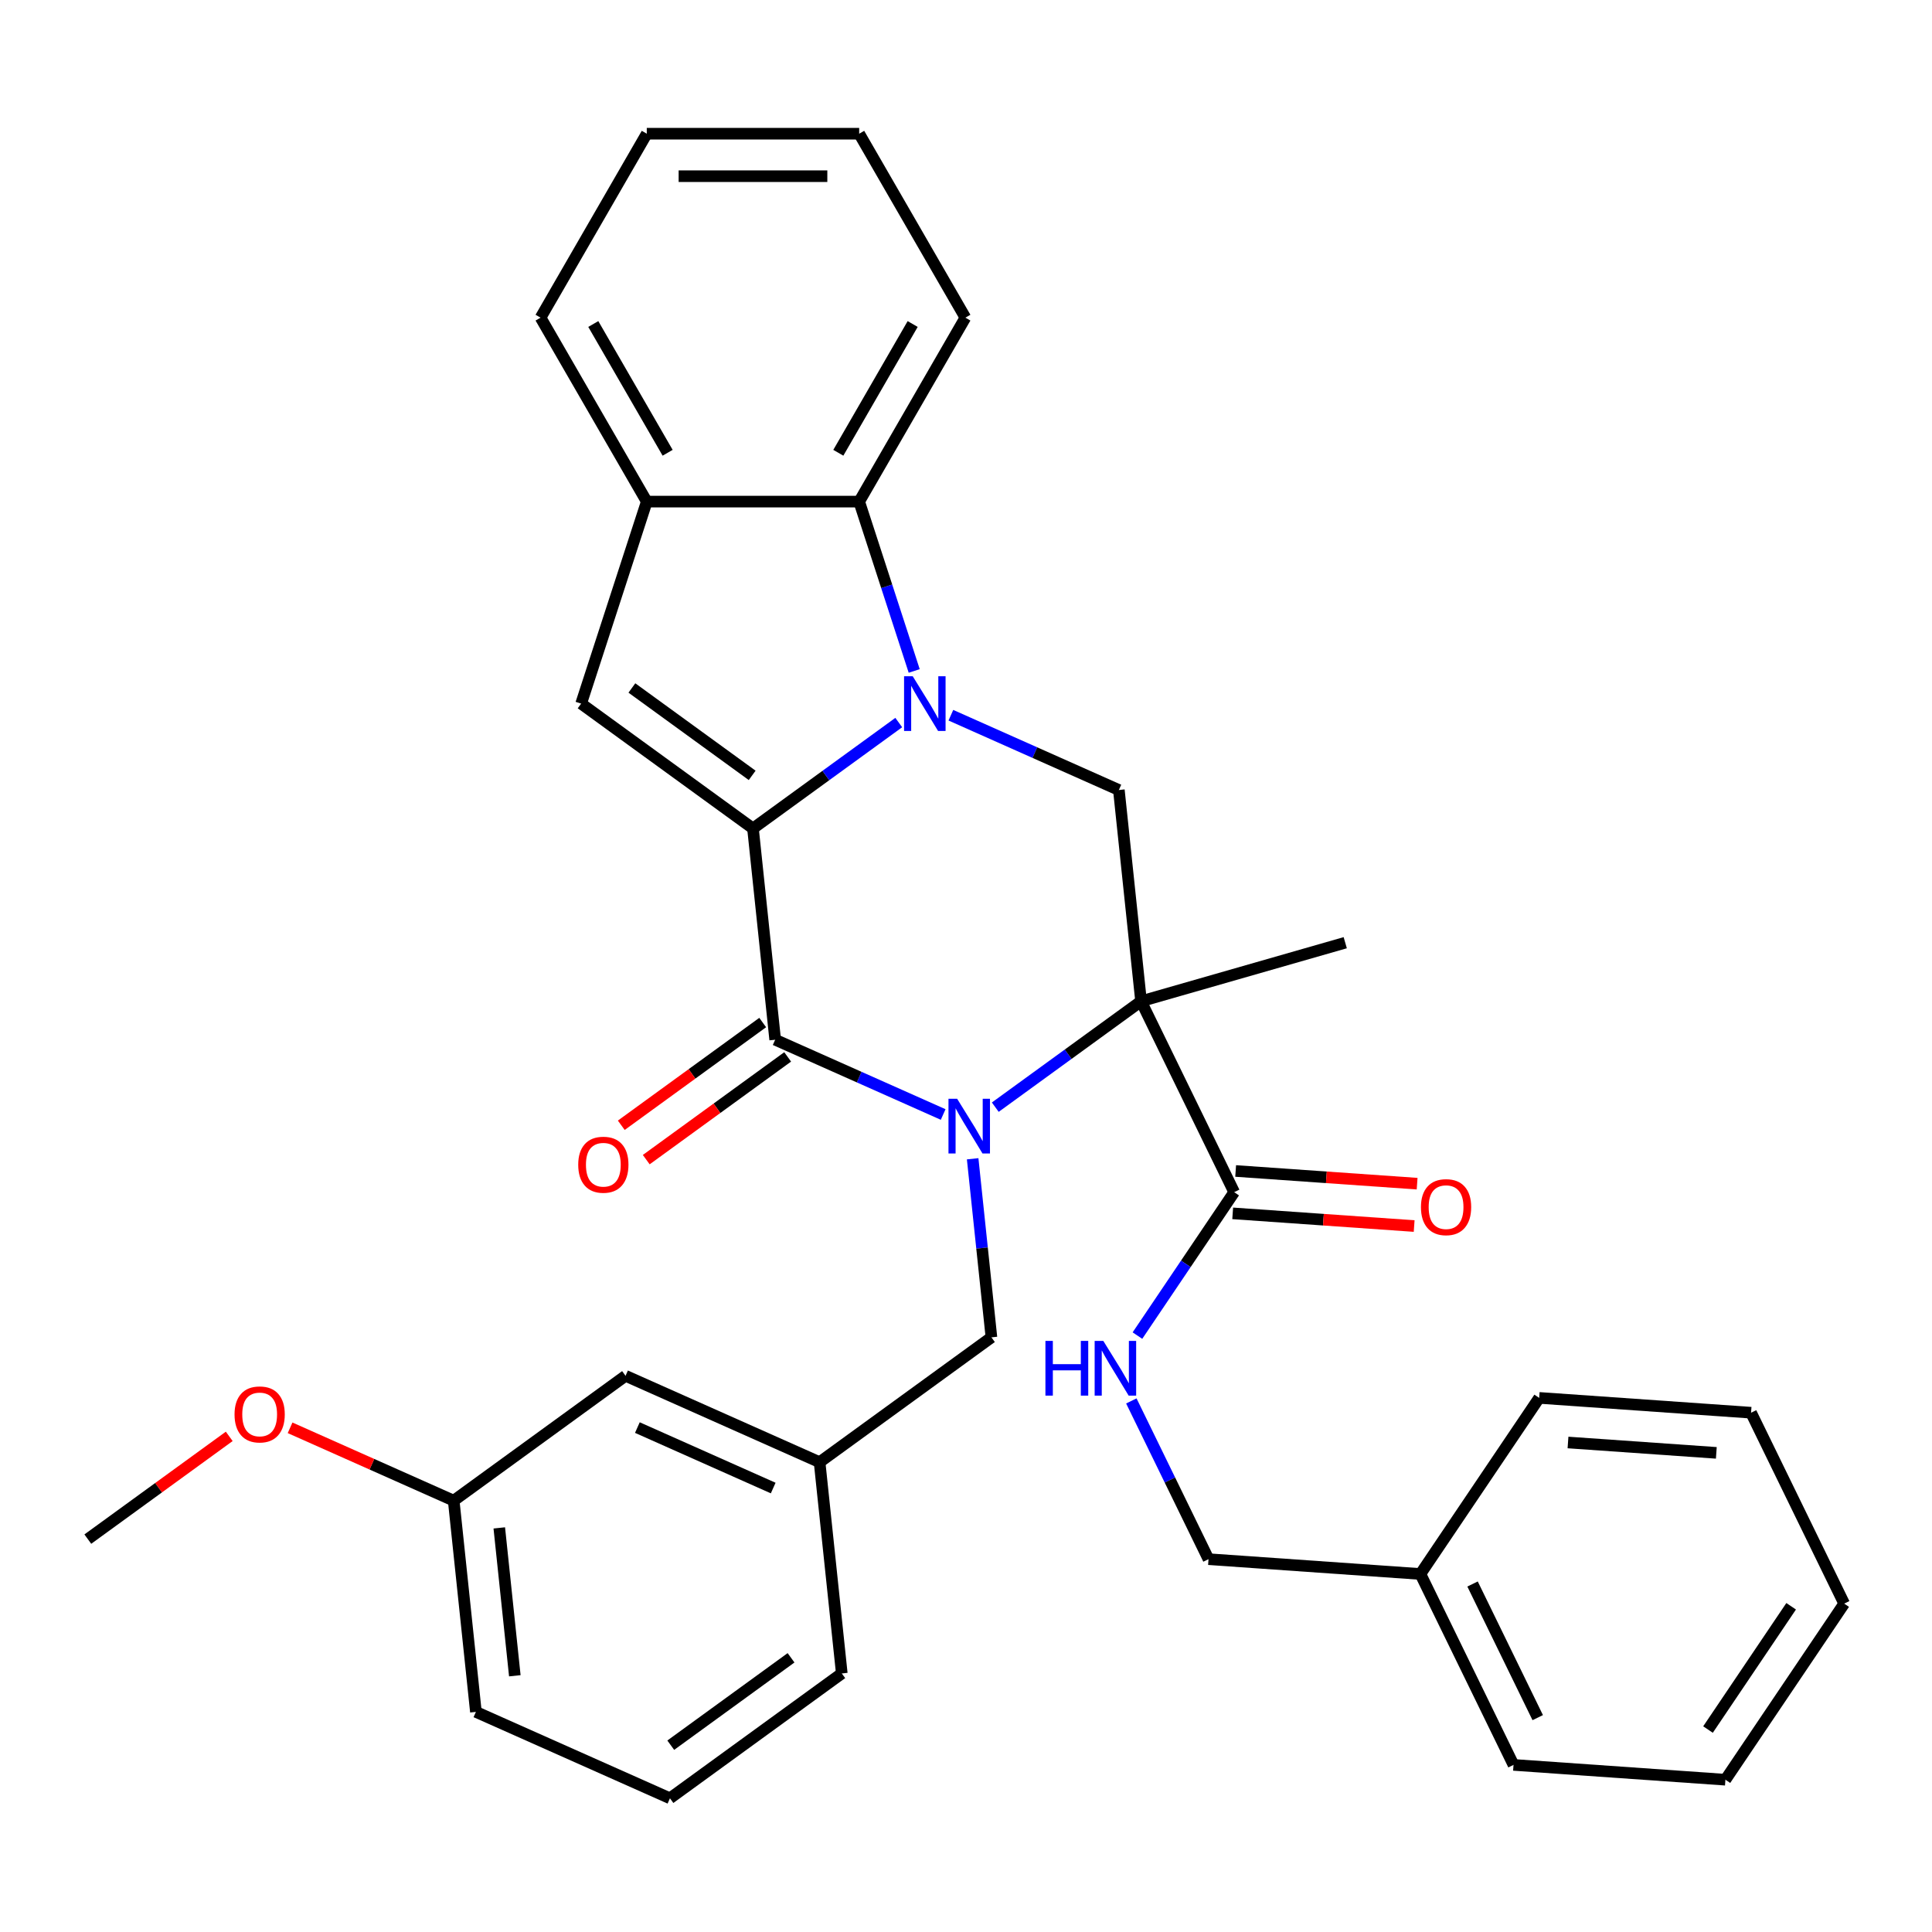 <?xml version='1.0' encoding='iso-8859-1'?>
<svg version='1.1' baseProfile='full'
              xmlns='http://www.w3.org/2000/svg'
                      xmlns:rdkit='http://www.rdkit.org/xml'
                      xmlns:xlink='http://www.w3.org/1999/xlink'
                  xml:space='preserve'
width='1000px' height='1000px' viewBox='0 0 1000 1000'>
<!-- END OF HEADER -->
<rect style='opacity:1.0;fill:#FFFFFF;stroke:none' width='1000' height='1000' x='0' y='0'> </rect>
<path class='bond-2' d='M 515.157,573.07 L 552.885,545.659' style='fill:none;fill-rule:evenodd;stroke:#0000FF;stroke-width:6px;stroke-linecap:butt;stroke-linejoin:miter;stroke-opacity:1' />
<path class='bond-2' d='M 552.885,545.659 L 590.613,518.248' style='fill:none;fill-rule:evenodd;stroke:#000000;stroke-width:6px;stroke-linecap:butt;stroke-linejoin:miter;stroke-opacity:1' />
<path class='bond-3' d='M 488.18,576.865 L 444.706,557.509' style='fill:none;fill-rule:evenodd;stroke:#0000FF;stroke-width:6px;stroke-linecap:butt;stroke-linejoin:miter;stroke-opacity:1' />
<path class='bond-3' d='M 444.706,557.509 L 401.232,538.153' style='fill:none;fill-rule:evenodd;stroke:#000000;stroke-width:6px;stroke-linecap:butt;stroke-linejoin:miter;stroke-opacity:1' />
<path class='bond-9' d='M 503.446,599.779 L 508.303,645.994' style='fill:none;fill-rule:evenodd;stroke:#0000FF;stroke-width:6px;stroke-linecap:butt;stroke-linejoin:miter;stroke-opacity:1' />
<path class='bond-9' d='M 508.303,645.994 L 513.161,692.209' style='fill:none;fill-rule:evenodd;stroke:#000000;stroke-width:6px;stroke-linecap:butt;stroke-linejoin:miter;stroke-opacity:1' />
<path class='bond-0' d='M 389.74,428.814 L 401.232,538.153' style='fill:none;fill-rule:evenodd;stroke:#000000;stroke-width:6px;stroke-linecap:butt;stroke-linejoin:miter;stroke-opacity:1' />
<path class='bond-1' d='M 389.74,428.814 L 427.468,401.403' style='fill:none;fill-rule:evenodd;stroke:#000000;stroke-width:6px;stroke-linecap:butt;stroke-linejoin:miter;stroke-opacity:1' />
<path class='bond-1' d='M 427.468,401.403 L 465.196,373.992' style='fill:none;fill-rule:evenodd;stroke:#0000FF;stroke-width:6px;stroke-linecap:butt;stroke-linejoin:miter;stroke-opacity:1' />
<path class='bond-4' d='M 389.74,428.814 L 300.796,364.192' style='fill:none;fill-rule:evenodd;stroke:#000000;stroke-width:6px;stroke-linecap:butt;stroke-linejoin:miter;stroke-opacity:1' />
<path class='bond-4' d='M 389.323,401.332 L 327.062,356.097' style='fill:none;fill-rule:evenodd;stroke:#000000;stroke-width:6px;stroke-linecap:butt;stroke-linejoin:miter;stroke-opacity:1' />
<path class='bond-6' d='M 473.191,347.284 L 458.951,303.458' style='fill:none;fill-rule:evenodd;stroke:#0000FF;stroke-width:6px;stroke-linecap:butt;stroke-linejoin:miter;stroke-opacity:1' />
<path class='bond-6' d='M 458.951,303.458 L 444.711,259.632' style='fill:none;fill-rule:evenodd;stroke:#000000;stroke-width:6px;stroke-linecap:butt;stroke-linejoin:miter;stroke-opacity:1' />
<path class='bond-33' d='M 492.173,370.198 L 535.647,389.553' style='fill:none;fill-rule:evenodd;stroke:#0000FF;stroke-width:6px;stroke-linecap:butt;stroke-linejoin:miter;stroke-opacity:1' />
<path class='bond-33' d='M 535.647,389.553 L 579.121,408.909' style='fill:none;fill-rule:evenodd;stroke:#000000;stroke-width:6px;stroke-linecap:butt;stroke-linejoin:miter;stroke-opacity:1' />
<path class='bond-5' d='M 590.613,518.248 L 579.121,408.909' style='fill:none;fill-rule:evenodd;stroke:#000000;stroke-width:6px;stroke-linecap:butt;stroke-linejoin:miter;stroke-opacity:1' />
<path class='bond-7' d='M 590.613,518.248 L 638.808,617.063' style='fill:none;fill-rule:evenodd;stroke:#000000;stroke-width:6px;stroke-linecap:butt;stroke-linejoin:miter;stroke-opacity:1' />
<path class='bond-14' d='M 590.613,518.248 L 696.295,487.944' style='fill:none;fill-rule:evenodd;stroke:#000000;stroke-width:6px;stroke-linecap:butt;stroke-linejoin:miter;stroke-opacity:1' />
<path class='bond-11' d='M 394.77,529.259 L 358.172,555.849' style='fill:none;fill-rule:evenodd;stroke:#000000;stroke-width:6px;stroke-linecap:butt;stroke-linejoin:miter;stroke-opacity:1' />
<path class='bond-11' d='M 358.172,555.849 L 321.574,582.439' style='fill:none;fill-rule:evenodd;stroke:#FF0000;stroke-width:6px;stroke-linecap:butt;stroke-linejoin:miter;stroke-opacity:1' />
<path class='bond-11' d='M 407.694,547.048 L 371.096,573.638' style='fill:none;fill-rule:evenodd;stroke:#000000;stroke-width:6px;stroke-linecap:butt;stroke-linejoin:miter;stroke-opacity:1' />
<path class='bond-11' d='M 371.096,573.638 L 334.499,600.228' style='fill:none;fill-rule:evenodd;stroke:#FF0000;stroke-width:6px;stroke-linecap:butt;stroke-linejoin:miter;stroke-opacity:1' />
<path class='bond-8' d='M 300.796,364.192 L 334.77,259.632' style='fill:none;fill-rule:evenodd;stroke:#000000;stroke-width:6px;stroke-linecap:butt;stroke-linejoin:miter;stroke-opacity:1' />
<path class='bond-19' d='M 444.711,259.632 L 499.682,164.42' style='fill:none;fill-rule:evenodd;stroke:#000000;stroke-width:6px;stroke-linecap:butt;stroke-linejoin:miter;stroke-opacity:1' />
<path class='bond-19' d='M 433.914,234.356 L 472.394,167.707' style='fill:none;fill-rule:evenodd;stroke:#000000;stroke-width:6px;stroke-linecap:butt;stroke-linejoin:miter;stroke-opacity:1' />
<path class='bond-34' d='M 444.711,259.632 L 334.77,259.632' style='fill:none;fill-rule:evenodd;stroke:#000000;stroke-width:6px;stroke-linecap:butt;stroke-linejoin:miter;stroke-opacity:1' />
<path class='bond-10' d='M 638.808,617.063 L 613.771,654.182' style='fill:none;fill-rule:evenodd;stroke:#000000;stroke-width:6px;stroke-linecap:butt;stroke-linejoin:miter;stroke-opacity:1' />
<path class='bond-10' d='M 613.771,654.182 L 588.735,691.3' style='fill:none;fill-rule:evenodd;stroke:#0000FF;stroke-width:6px;stroke-linecap:butt;stroke-linejoin:miter;stroke-opacity:1' />
<path class='bond-12' d='M 638.041,628.03 L 685.004,631.314' style='fill:none;fill-rule:evenodd;stroke:#000000;stroke-width:6px;stroke-linecap:butt;stroke-linejoin:miter;stroke-opacity:1' />
<path class='bond-12' d='M 685.004,631.314 L 731.966,634.598' style='fill:none;fill-rule:evenodd;stroke:#FF0000;stroke-width:6px;stroke-linecap:butt;stroke-linejoin:miter;stroke-opacity:1' />
<path class='bond-12' d='M 639.575,606.096 L 686.538,609.38' style='fill:none;fill-rule:evenodd;stroke:#000000;stroke-width:6px;stroke-linecap:butt;stroke-linejoin:miter;stroke-opacity:1' />
<path class='bond-12' d='M 686.538,609.38 L 733.5,612.664' style='fill:none;fill-rule:evenodd;stroke:#FF0000;stroke-width:6px;stroke-linecap:butt;stroke-linejoin:miter;stroke-opacity:1' />
<path class='bond-21' d='M 334.77,259.632 L 279.799,164.42' style='fill:none;fill-rule:evenodd;stroke:#000000;stroke-width:6px;stroke-linecap:butt;stroke-linejoin:miter;stroke-opacity:1' />
<path class='bond-21' d='M 345.566,234.356 L 307.087,167.707' style='fill:none;fill-rule:evenodd;stroke:#000000;stroke-width:6px;stroke-linecap:butt;stroke-linejoin:miter;stroke-opacity:1' />
<path class='bond-13' d='M 513.161,692.209 L 424.216,756.831' style='fill:none;fill-rule:evenodd;stroke:#000000;stroke-width:6px;stroke-linecap:butt;stroke-linejoin:miter;stroke-opacity:1' />
<path class='bond-15' d='M 585.577,725.117 L 605.551,766.07' style='fill:none;fill-rule:evenodd;stroke:#0000FF;stroke-width:6px;stroke-linecap:butt;stroke-linejoin:miter;stroke-opacity:1' />
<path class='bond-15' d='M 605.551,766.07 L 625.525,807.023' style='fill:none;fill-rule:evenodd;stroke:#000000;stroke-width:6px;stroke-linecap:butt;stroke-linejoin:miter;stroke-opacity:1' />
<path class='bond-16' d='M 424.216,756.831 L 323.78,712.114' style='fill:none;fill-rule:evenodd;stroke:#000000;stroke-width:6px;stroke-linecap:butt;stroke-linejoin:miter;stroke-opacity:1' />
<path class='bond-16' d='M 400.207,770.211 L 329.902,738.909' style='fill:none;fill-rule:evenodd;stroke:#000000;stroke-width:6px;stroke-linecap:butt;stroke-linejoin:miter;stroke-opacity:1' />
<path class='bond-23' d='M 424.216,756.831 L 435.708,866.17' style='fill:none;fill-rule:evenodd;stroke:#000000;stroke-width:6px;stroke-linecap:butt;stroke-linejoin:miter;stroke-opacity:1' />
<path class='bond-18' d='M 625.525,807.023 L 735.198,814.692' style='fill:none;fill-rule:evenodd;stroke:#000000;stroke-width:6px;stroke-linecap:butt;stroke-linejoin:miter;stroke-opacity:1' />
<path class='bond-17' d='M 323.78,712.114 L 234.835,776.736' style='fill:none;fill-rule:evenodd;stroke:#000000;stroke-width:6px;stroke-linecap:butt;stroke-linejoin:miter;stroke-opacity:1' />
<path class='bond-20' d='M 234.835,776.736 L 192.491,757.883' style='fill:none;fill-rule:evenodd;stroke:#000000;stroke-width:6px;stroke-linecap:butt;stroke-linejoin:miter;stroke-opacity:1' />
<path class='bond-20' d='M 192.491,757.883 L 150.147,739.031' style='fill:none;fill-rule:evenodd;stroke:#FF0000;stroke-width:6px;stroke-linecap:butt;stroke-linejoin:miter;stroke-opacity:1' />
<path class='bond-35' d='M 234.835,776.736 L 246.327,886.075' style='fill:none;fill-rule:evenodd;stroke:#000000;stroke-width:6px;stroke-linecap:butt;stroke-linejoin:miter;stroke-opacity:1' />
<path class='bond-35' d='M 258.427,790.838 L 266.471,867.376' style='fill:none;fill-rule:evenodd;stroke:#000000;stroke-width:6px;stroke-linecap:butt;stroke-linejoin:miter;stroke-opacity:1' />
<path class='bond-25' d='M 735.198,814.692 L 783.394,913.507' style='fill:none;fill-rule:evenodd;stroke:#000000;stroke-width:6px;stroke-linecap:butt;stroke-linejoin:miter;stroke-opacity:1' />
<path class='bond-25' d='M 762.191,819.875 L 795.927,889.046' style='fill:none;fill-rule:evenodd;stroke:#000000;stroke-width:6px;stroke-linecap:butt;stroke-linejoin:miter;stroke-opacity:1' />
<path class='bond-26' d='M 735.198,814.692 L 796.677,723.547' style='fill:none;fill-rule:evenodd;stroke:#000000;stroke-width:6px;stroke-linecap:butt;stroke-linejoin:miter;stroke-opacity:1' />
<path class='bond-28' d='M 499.682,164.42 L 444.711,69.208' style='fill:none;fill-rule:evenodd;stroke:#000000;stroke-width:6px;stroke-linecap:butt;stroke-linejoin:miter;stroke-opacity:1' />
<path class='bond-27' d='M 118.65,743.461 L 82.052,770.051' style='fill:none;fill-rule:evenodd;stroke:#FF0000;stroke-width:6px;stroke-linecap:butt;stroke-linejoin:miter;stroke-opacity:1' />
<path class='bond-27' d='M 82.052,770.051 L 45.455,796.641' style='fill:none;fill-rule:evenodd;stroke:#000000;stroke-width:6px;stroke-linecap:butt;stroke-linejoin:miter;stroke-opacity:1' />
<path class='bond-29' d='M 279.799,164.42 L 334.77,69.208' style='fill:none;fill-rule:evenodd;stroke:#000000;stroke-width:6px;stroke-linecap:butt;stroke-linejoin:miter;stroke-opacity:1' />
<path class='bond-22' d='M 346.764,930.792 L 435.708,866.17' style='fill:none;fill-rule:evenodd;stroke:#000000;stroke-width:6px;stroke-linecap:butt;stroke-linejoin:miter;stroke-opacity:1' />
<path class='bond-22' d='M 347.181,903.31 L 409.442,858.075' style='fill:none;fill-rule:evenodd;stroke:#000000;stroke-width:6px;stroke-linecap:butt;stroke-linejoin:miter;stroke-opacity:1' />
<path class='bond-24' d='M 346.764,930.792 L 246.327,886.075' style='fill:none;fill-rule:evenodd;stroke:#000000;stroke-width:6px;stroke-linecap:butt;stroke-linejoin:miter;stroke-opacity:1' />
<path class='bond-30' d='M 783.394,913.507 L 893.067,921.176' style='fill:none;fill-rule:evenodd;stroke:#000000;stroke-width:6px;stroke-linecap:butt;stroke-linejoin:miter;stroke-opacity:1' />
<path class='bond-31' d='M 796.677,723.547 L 906.35,731.216' style='fill:none;fill-rule:evenodd;stroke:#000000;stroke-width:6px;stroke-linecap:butt;stroke-linejoin:miter;stroke-opacity:1' />
<path class='bond-31' d='M 811.594,746.632 L 888.365,752' style='fill:none;fill-rule:evenodd;stroke:#000000;stroke-width:6px;stroke-linecap:butt;stroke-linejoin:miter;stroke-opacity:1' />
<path class='bond-36' d='M 444.711,69.208 L 334.77,69.208' style='fill:none;fill-rule:evenodd;stroke:#000000;stroke-width:6px;stroke-linecap:butt;stroke-linejoin:miter;stroke-opacity:1' />
<path class='bond-36' d='M 428.22,91.196 L 351.261,91.196' style='fill:none;fill-rule:evenodd;stroke:#000000;stroke-width:6px;stroke-linecap:butt;stroke-linejoin:miter;stroke-opacity:1' />
<path class='bond-37' d='M 893.067,921.176 L 954.545,830.031' style='fill:none;fill-rule:evenodd;stroke:#000000;stroke-width:6px;stroke-linecap:butt;stroke-linejoin:miter;stroke-opacity:1' />
<path class='bond-37' d='M 884.06,895.209 L 927.095,831.407' style='fill:none;fill-rule:evenodd;stroke:#000000;stroke-width:6px;stroke-linecap:butt;stroke-linejoin:miter;stroke-opacity:1' />
<path class='bond-32' d='M 906.35,731.216 L 954.545,830.031' style='fill:none;fill-rule:evenodd;stroke:#000000;stroke-width:6px;stroke-linecap:butt;stroke-linejoin:miter;stroke-opacity:1' />
<path  class='atom-0' d='M 495.409 568.71
L 504.689 583.71
Q 505.609 585.19, 507.089 587.87
Q 508.569 590.55, 508.649 590.71
L 508.649 568.71
L 512.409 568.71
L 512.409 597.03
L 508.529 597.03
L 498.569 580.63
Q 497.409 578.71, 496.169 576.51
Q 494.969 574.31, 494.609 573.63
L 494.609 597.03
L 490.929 597.03
L 490.929 568.71
L 495.409 568.71
' fill='#0000FF'/>
<path  class='atom-2' d='M 472.425 350.032
L 481.705 365.032
Q 482.625 366.512, 484.105 369.192
Q 485.585 371.872, 485.665 372.032
L 485.665 350.032
L 489.425 350.032
L 489.425 378.352
L 485.545 378.352
L 475.585 361.952
Q 474.425 360.032, 473.185 357.832
Q 471.985 355.632, 471.625 354.952
L 471.625 378.352
L 467.945 378.352
L 467.945 350.032
L 472.425 350.032
' fill='#0000FF'/>
<path  class='atom-11' d='M 541.11 694.049
L 544.95 694.049
L 544.95 706.089
L 559.43 706.089
L 559.43 694.049
L 563.27 694.049
L 563.27 722.369
L 559.43 722.369
L 559.43 709.289
L 544.95 709.289
L 544.95 722.369
L 541.11 722.369
L 541.11 694.049
' fill='#0000FF'/>
<path  class='atom-11' d='M 571.07 694.049
L 580.35 709.049
Q 581.27 710.529, 582.75 713.209
Q 584.23 715.889, 584.31 716.049
L 584.31 694.049
L 588.07 694.049
L 588.07 722.369
L 584.19 722.369
L 574.23 705.969
Q 573.07 704.049, 571.83 701.849
Q 570.63 699.649, 570.27 698.969
L 570.27 722.369
L 566.59 722.369
L 566.59 694.049
L 571.07 694.049
' fill='#0000FF'/>
<path  class='atom-12' d='M 299.288 602.855
Q 299.288 596.055, 302.648 592.255
Q 306.008 588.455, 312.288 588.455
Q 318.568 588.455, 321.928 592.255
Q 325.288 596.055, 325.288 602.855
Q 325.288 609.735, 321.888 613.655
Q 318.488 617.535, 312.288 617.535
Q 306.048 617.535, 302.648 613.655
Q 299.288 609.775, 299.288 602.855
M 312.288 614.335
Q 316.608 614.335, 318.928 611.455
Q 321.288 608.535, 321.288 602.855
Q 321.288 597.295, 318.928 594.495
Q 316.608 591.655, 312.288 591.655
Q 307.968 591.655, 305.608 594.455
Q 303.288 597.255, 303.288 602.855
Q 303.288 608.575, 305.608 611.455
Q 307.968 614.335, 312.288 614.335
' fill='#FF0000'/>
<path  class='atom-13' d='M 735.482 624.812
Q 735.482 618.012, 738.842 614.212
Q 742.202 610.412, 748.482 610.412
Q 754.762 610.412, 758.122 614.212
Q 761.482 618.012, 761.482 624.812
Q 761.482 631.692, 758.082 635.612
Q 754.682 639.492, 748.482 639.492
Q 742.242 639.492, 738.842 635.612
Q 735.482 631.732, 735.482 624.812
M 748.482 636.292
Q 752.802 636.292, 755.122 633.412
Q 757.482 630.492, 757.482 624.812
Q 757.482 619.252, 755.122 616.452
Q 752.802 613.612, 748.482 613.612
Q 744.162 613.612, 741.802 616.412
Q 739.482 619.212, 739.482 624.812
Q 739.482 630.532, 741.802 633.412
Q 744.162 636.292, 748.482 636.292
' fill='#FF0000'/>
<path  class='atom-21' d='M 121.399 732.099
Q 121.399 725.299, 124.759 721.499
Q 128.119 717.699, 134.399 717.699
Q 140.679 717.699, 144.039 721.499
Q 147.399 725.299, 147.399 732.099
Q 147.399 738.979, 143.999 742.899
Q 140.599 746.779, 134.399 746.779
Q 128.159 746.779, 124.759 742.899
Q 121.399 739.019, 121.399 732.099
M 134.399 743.579
Q 138.719 743.579, 141.039 740.699
Q 143.399 737.779, 143.399 732.099
Q 143.399 726.539, 141.039 723.739
Q 138.719 720.899, 134.399 720.899
Q 130.079 720.899, 127.719 723.699
Q 125.399 726.499, 125.399 732.099
Q 125.399 737.819, 127.719 740.699
Q 130.079 743.579, 134.399 743.579
' fill='#FF0000'/>
</svg>
